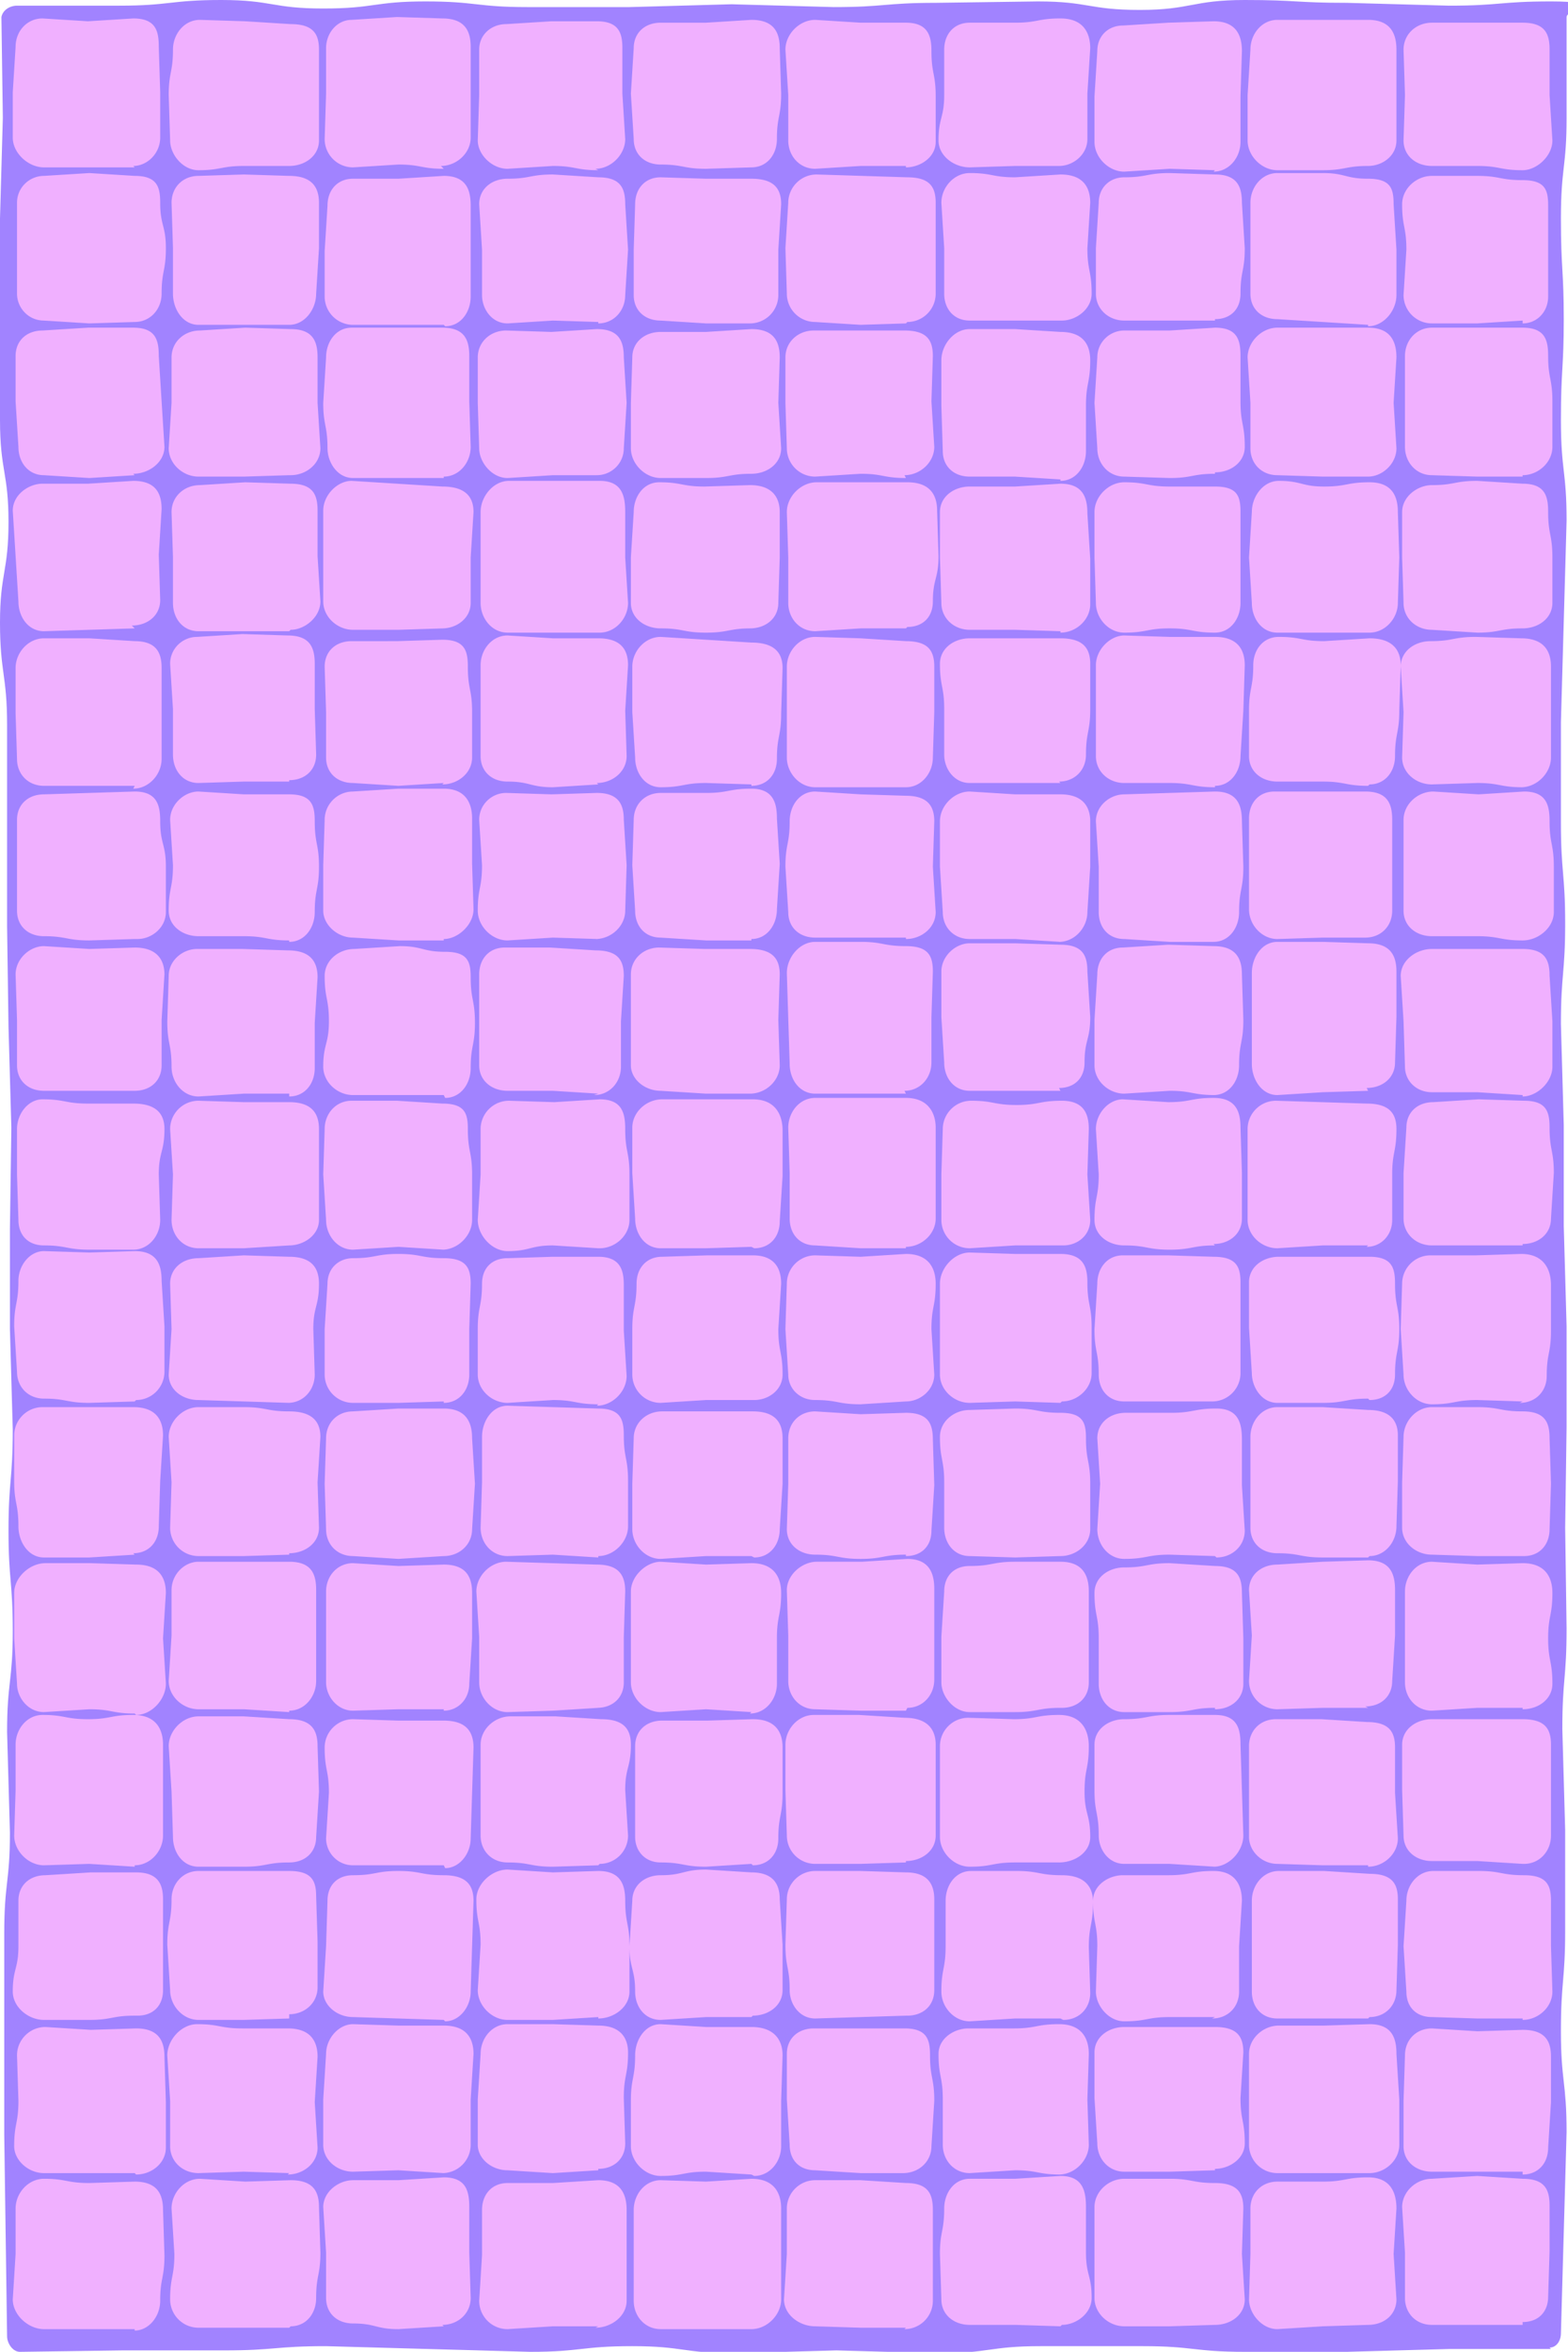 <svg xmlns="http://www.w3.org/2000/svg" viewBox="0 0 110.6 165.8"><path fill="#a183ff" d="M109.4 165.6h-7.2l-7.2.2h-7.2c-3.6 0-3.6-.4-7.2-.4h-7.2c-3.6 0-3.6.5-7.2.5l-7.2-.2-7.2.2c-3.6 0-3.6-.5-7.2-.5s-3.6.4-7.2.4l-7.2-.2-7.2-.2c-3.6 0-3.6.3-7.2.3H8.6l-7.2.1c-.5 0-.9-.6-.9-1.1l-.1-7.1-.1-7.1v-14.2c0-3.6.4-3.6.4-7.1l-.2-7.1c0-3.5.4-3.6.4-7.1s-.3-3.6-.3-7.1.3-3.6.3-7.1l-.2-7.1v-7.1l.1-7.1-.2-7.1-.1-7.1V51.1c0-3.5-.5-3.7-.5-7.2s.6-3.6.6-7.1-.6-3.6-.6-7.2V15.4l.2-7.1-.1-7.1C.2.7.7.4 1.2.4h7.2C12 .4 12 0 15.6 0s3.6.6 7.2.6S26.4.1 30 .1s3.6.4 7.2.4h7.2l7.2-.2 7.2.2c3.6 0 3.6-.3 7.2-.3l7.2-.1c3.6 0 3.6.6 7.2.6s3.7-.7 7.4-.7 3.6.2 7.2.2l7.2.2c3.6 0 3.6-.3 7.2-.3s1.1.6 1.1 1.1v7.1c0 3.5-.4 3.5-.4 7.1s.2 3.6.2 7.1-.2 3.5-.2 7.1.4 3.6.4 7.1l-.2 7.1-.2 7.1V58c0 3.5.3 3.6.3 7.1s-.3 3.6-.3 7.1l.2 7.1v7.1l.2 7.1v7.1l-.1 7.1.1 7.1c0 3.5-.3 3.6-.3 7.1l.2 7.1v7.1c0 3.5-.3 3.6-.3 7.1s.4 3.6.4 7.1l-.2 7.1-.2 7.1c0 .5-.3 1-.8 1Z"/><path fill="#f0b0ff" d="M9.5 11.8H3.1C2 11.8.9 10.8.9 9.7V6.5l.2-3.2c0-1.1.8-2 1.9-2l3.2.2 3.2-.2c1.6 0 1.8.9 1.8 2l.1 3.2v3.2c0 1.1-.9 2-1.9 2Zm10.9-.1h-3.2c-1.6 0-1.6.3-3.2.3-1.1 0-2-1.1-2-2.1l-.1-3.2c0-1.6.3-1.6.3-3.2 0-1.1.8-2.1 1.9-2.1l3.2.1 3.2.2c1.6 0 2 .7 2 1.8v6.4c0 1.1-1 1.8-2.1 1.8Zm10.9.2c-1.6 0-1.6-.3-3.2-.3l-3.2.2a2 2 0 0 1-2-2l.1-3.2V3.4c0-1.1.8-2 1.8-2l3.2-.2 3.2.1c1.6 0 2 .9 2 2v6.4c0 1.1-1 2-2.1 2Zm10.9.1c-1.6 0-1.6-.3-3.2-.3l-3.2.2c-1.1 0-2.1-1-2.1-2l.1-3.2V3.5c0-1.1.9-1.8 1.9-1.8l3.2-.2h3.2c1.6 0 1.8.9 1.8 1.9v3.2l.2 3.2c0 1.1-1 2.1-2.1 2.1Zm10.8-.2-3.2.1c-1.6 0-1.6-.3-3.2-.3-1.1 0-1.9-.7-1.9-1.8l-.2-3.2.2-3.2c0-1.1.8-1.8 1.9-1.8h3.2l3.2-.2c1.6 0 2 .9 2 2l.1 3.2c0 1.6-.3 1.6-.3 3.2 0 1.1-.7 2-1.8 2Zm10.9-.1h-3.2l-3.2.2c-1.1 0-1.9-.9-1.9-2V6.7l-.2-3.2c0-1.1 1-2.1 2.1-2.1l3.2.2h3.2c1.6 0 1.8 1 1.8 2 0 1.6.3 1.6.3 3.2V10c0 1.1-1.1 1.8-2.1 1.8Zm10.9 0h-3.2l-3.2.1c-1.1 0-2.2-.8-2.2-1.9 0-1.6.4-1.6.4-3.2V3.5c0-1.1.7-1.9 1.8-1.9h3.2c1.6 0 1.6-.3 3.2-.3s2.1 1 2.1 2.1l-.2 3.2v3.2c0 1.1-1 1.9-2 1.9Zm10.9.3-3.2-.1-3.2.2c-1.1 0-2.1-1-2.1-2.1V6.8l.2-3.2c0-1.1.8-1.8 1.8-1.8l3.2-.2 3.2-.1c1.6 0 2 1 2 2.1l-.1 3.2V10c0 1.1-.8 2.1-1.9 2.1Zm10.8-.3c-1.6 0-1.6.3-3.2.3h-3.2C89 12 88 11 88 9.9V6.7l.2-3.2c0-1.1.8-2.1 1.9-2.1h6.4c1.6 0 2 1 2 2.1v6.4c0 1.1-1 1.8-2 1.8Zm10.9.3c-1.6 0-1.6-.3-3.2-.3H101c-1.1 0-2-.7-2-1.8l.1-3.2-.1-3.2c0-1.1.9-1.9 2-1.9h6.4c1.6 0 1.9.8 1.9 1.9v3.2l.2 3.2c0 1.1-1.1 2.1-2.1 2.1ZM9.5 22.7l-3.2.1-3.2-.2c-1.1 0-1.9-.9-1.9-1.9v-6.4c0-1.1.9-1.9 1.9-1.9l3.2-.2 3.2.2c1.6 0 1.8.8 1.8 1.9 0 1.6.4 1.6.4 3.2s-.3 1.6-.3 3.2c0 1.1-.8 2-1.9 2Zm10.9.2H14c-1.1 0-1.8-1.1-1.8-2.2v-3.2l-.1-3.2c0-1.1.8-1.9 1.9-1.9l3.2-.1 3.2.1c1.6 0 2.1.8 2.1 1.9v3.2l-.2 3.2c0 1.1-.8 2.2-1.9 2.2Zm10.9 0h-6.4a2 2 0 0 1-2-2v-3.2l.2-3.2c0-1.1.7-1.9 1.8-1.9h3.2l3.2-.2c1.6 0 1.9 1 1.9 2.1v6.4c0 1.1-.7 2.1-1.8 2.1Zm10.9-.2-3.2-.1-3.2.2c-1.1 0-1.8-1-1.8-2v-3.2l-.2-3.2c0-1.1.9-1.8 2-1.8 1.6 0 1.6-.3 3.2-.3l3.2.2c1.6 0 1.9.8 1.9 1.9l.2 3.2-.2 3.2c0 1.1-.8 2-1.9 2Zm10.8.1h-3.2l-3.2-.2c-1.1 0-1.9-.7-1.9-1.8v-3.2l.1-3.2c0-1.1.7-1.9 1.8-1.9l3.2.1H53c1.6 0 2.1.7 2.1 1.8l-.2 3.2v3.2a2 2 0 0 1-2 2Zm10.9 0-3.2.1-3.2-.2a2 2 0 0 1-2-2l-.1-3.2.2-3.2c0-1.1.9-2 2-2l3.2.1 3.2.1c1.6 0 2 .7 2 1.8v6.4a2 2 0 0 1-2 2Zm10.9-.2h-6.4c-1.1 0-1.8-.8-1.8-1.9v-3.2l-.2-3.2c0-1.1.9-2.1 2-2.1 1.6 0 1.6.3 3.2.3l3.2-.2c1.6 0 2.1.9 2.1 2l-.2 3.2c0 1.6.3 1.6.3 3.2 0 1.1-1.1 1.9-2.1 1.9Zm10.9 0h-6.4c-1.1 0-2-.8-2-1.9v-3.2l.2-3.2c0-1.1.8-1.8 1.8-1.8 1.6 0 1.6-.3 3.2-.3l3.2.1c1.6 0 1.9.9 1.9 2l.2 3.2c0 1.6-.3 1.6-.3 3.2 0 1.1-.7 1.8-1.8 1.8Zm10.8.3-3.2-.2-3.2-.2c-1.1 0-1.9-.7-1.9-1.8v-6.4c0-1.1.8-2.1 1.9-2.1h3.2c1.6 0 1.6.4 3.2.4s1.8.7 1.8 1.8l.2 3.2v3.2c0 1.1-.9 2.2-2 2.2Zm10.9-.3-3.2.2H101a2 2 0 0 1-2-2l.2-3.2c0-1.6-.3-1.6-.3-3.2 0-1.1 1-2 2.1-2h3.2c1.6 0 1.6.3 3.2.3s1.8.7 1.8 1.8v6.4c0 1.1-.8 1.9-1.8 1.9ZM9.5 33.5l-3.2.2-3.2-.2c-1.1 0-1.8-.9-1.8-2l-.2-3.2v-3.2c0-1.1.8-1.8 1.9-1.8l3.2-.2h3.2c1.6 0 1.8.9 1.8 2l.2 3.2.2 3.2c0 1.1-1.1 1.9-2.2 1.9Zm10.9 0-3.2.1H14c-1.1 0-2.1-.9-2.1-2l.2-3.2v-3.2c0-1.1.9-1.9 2-1.9l3.2-.2 3.2.1c1.6 0 1.9.9 1.9 2v3.2l.2 3.2c0 1.1-1 1.9-2.1 1.9Zm10.9.2h-6.4c-1.1 0-1.8-1.1-1.8-2.1 0-1.6-.3-1.6-.3-3.2l.2-3.2c0-1.1.7-2.1 1.8-2.1h6.4c1.6 0 1.9.9 1.9 2v3.2l.1 3.2c0 1.1-.8 2.1-1.9 2.1Zm10.9-.2H39l-3.2.2c-1.1 0-2-1.1-2-2.1l-.1-3.2v-3.2c0-1.1.9-1.9 2-1.9l3.2.1 3.2-.2c1.6 0 1.9.9 1.9 2l.2 3.2-.2 3.2c0 1.1-.9 1.9-1.9 1.9Zm10.8-.1c-1.6 0-1.6.3-3.2.3h-3.2c-1.1 0-2.1-1-2.1-2.1v-3.2l.1-3.2c0-1.1.9-1.8 2-1.8h3.2l3.2-.2c1.6 0 2 .9 2 2l-.1 3.2.2 3.2c0 1.1-1 1.8-2.1 1.8Zm10.9.3c-1.6 0-1.6-.3-3.2-.3l-3.2.2a2 2 0 0 1-2-2l-.1-3.2v-3.2c0-1.1.9-1.9 2-1.9h6.4c1.6 0 2 .7 2 1.8l-.1 3.2.2 3.2c0 1.1-1 2-2.1 2Zm10.9.1-3.2-.2h-3.2c-1.1 0-1.9-.7-1.9-1.8l-.1-3.2v-3.2c0-1.1.9-2.2 2-2.2h3.2l3.2.2c1.6 0 2.1.9 2.1 2 0 1.6-.3 1.6-.3 3.2v3.2c0 1.1-.7 2.1-1.8 2.1Zm10.9-.4c-1.6 0-1.6.3-3.2.3l-3.2-.1c-1.1 0-1.9-.9-1.9-2l-.2-3.2.2-3.2c0-1.1.9-1.9 1.9-1.9h3.2l3.2-.2c1.6 0 1.8.9 1.8 2v3.2c0 1.6.3 1.6.3 3.2 0 1.1-1 1.8-2.1 1.8Zm10.8.2h-3.2l-3.2-.1c-1.1 0-1.9-.8-1.9-1.9v-3.2l-.2-3.2c0-1.1 1-2.1 2.1-2.1h6.4c1.6 0 2 1 2 2.1l-.2 3.2.2 3.2c0 1.1-1 2-2 2Zm10.9 0h-3.2l-3.2-.1c-1.1 0-1.9-.9-1.9-2v-6.4c0-1.1.8-2 1.9-2h6.4c1.6 0 1.8.9 1.8 2 0 1.6.3 1.6.3 3.2v3.2c0 1.1-1 2-2.1 2ZM9.5 44.3l-3.2.1-3.2.1c-1.1 0-1.8-1-1.8-2.1l-.2-3.2L.9 36c0-1.1 1.1-1.9 2.1-1.9h3.2l3.2-.2c1.6 0 2 .9 2 2l-.2 3.2.1 3.2c0 1.1-.9 1.8-2 1.8Zm10.9.2H14c-1.1 0-1.8-.9-1.8-2v-3.2l-.1-3.2c0-1.1.9-1.9 2-1.9l3.2-.2 3.2.1c1.6 0 1.9.8 1.9 1.9v3.2l.2 3.2c0 1.1-1.1 2-2.1 2Zm10.9-.2-3.2.1h-3.2c-1.1 0-2.1-.9-2.1-2V36c0-1.1 1-2.1 2-2.1l3.2.2 3.2.2c1.6 0 2.2.7 2.2 1.8l-.2 3.2v3.2c0 1.1-1 1.8-2 1.8Zm10.9.3h-6.4c-1.1 0-1.9-1-1.9-2.1v-6.4c0-1.1.9-2.2 2-2.2h6.4c1.6 0 1.8 1.1 1.8 2.2v3.2l.2 3.2c0 1.1-.9 2.1-2 2.1Zm10.8-.3c-1.6 0-1.6.3-3.2.3s-1.6-.3-3.2-.3c-1.1 0-2.1-.7-2.1-1.8v-3.2l.2-3.2c0-1.1.7-2.1 1.8-2.1 1.6 0 1.6.3 3.2.3l3.2-.1c1.6 0 2.1.9 2.1 1.9v3.2l-.1 3.2c0 1.1-.9 1.8-2 1.8Zm10.9 0h-3.2l-3.2.2c-1.1 0-1.9-.9-1.9-2v-3.2l-.1-3.2c0-1.1 1-2.1 2.1-2.1H64c1.6 0 2.1.9 2.1 2l.1 3.2c0 1.6-.4 1.6-.4 3.2 0 1.1-.7 1.8-1.8 1.8Zm10.9.2-3.2-.1h-3.2c-1.1 0-2-.8-2-1.9l-.1-3.2v-3.2c0-1.1 1-1.8 2.1-1.8h3.2l3.2-.2c1.6 0 1.9 1 1.9 2.1l.2 3.2v3.2c0 1.1-1 2-2.1 2Zm10.9.1c-1.6 0-1.6-.3-3.2-.3s-1.6.3-3.2.3c-1.1 0-2-1-2-2.1l-.1-3.2v-3.2c0-1.1 1-2.1 2.1-2.1 1.6 0 1.6.3 3.2.3h3.2c1.6 0 1.8.7 1.8 1.8v6.4c0 1.1-.7 2.1-1.8 2.1Zm10.8 0h-6.4c-1.1 0-1.8-1-1.8-2.1l-.2-3.2.2-3.2c0-1.1.8-2.2 1.9-2.2 1.6 0 1.6.4 3.2.4s1.6-.3 3.2-.3 2 1 2 2.1l.1 3.2-.1 3.2c0 1.1-.9 2.1-2 2.1Zm10.9-.3c-1.6 0-1.6.3-3.2.3l-3.2-.2c-1.1 0-2-.8-2-1.9l-.1-3.2v-3.2c0-1.1 1.1-1.9 2.1-1.9 1.6 0 1.6-.3 3.2-.3l3.2.2c1.6 0 1.8.9 1.8 2 0 1.6.3 1.6.3 3.2v3.2c0 1.1-1 1.8-2.1 1.8ZM9.5 55.4H3.1c-1.1 0-1.9-.8-1.9-1.9l-.1-3.2v-3.2c0-1.1.9-2.1 2-2.1h3.2l3.2.2c1.6 0 1.9.9 1.9 1.9v6.4c0 1.1-.9 2.1-2 2.1Zm10.9-.3h-3.2l-3.2.1c-1.1 0-1.8-.9-1.8-2V50l-.2-3.2c0-1.1.9-1.9 1.9-1.9l3.2-.2 3.2.1c1.6 0 1.9.9 1.9 2V50l.1 3.2c0 1.1-.8 1.8-1.9 1.8Zm10.9.1-3.2.2-3.2-.2c-1.1 0-1.9-.7-1.9-1.8v-3.2l-.1-3.2c0-1.1.8-1.8 1.9-1.8H28l3.2-.1c1.6 0 1.8.8 1.8 1.9 0 1.6.3 1.6.3 3.2v3.2c0 1.1-1 1.9-2.1 1.9Zm10.9.1-3.2.2c-1.6 0-1.6-.4-3.2-.4-1.1 0-1.9-.7-1.9-1.8v-6.4c0-1.1.8-2.1 1.9-2.1l3.2.2h3.2c1.6 0 2.1.8 2.1 1.9l-.2 3.2.1 3.2c0 1.1-1 1.9-2.1 1.9Zm10.8 0-3.2-.1c-1.6 0-1.6.3-3.2.3-1.1 0-1.8-1-1.8-2.1l-.2-3.2V47c0-1.1.9-2.1 2-2.1l3.2.2 3.2.2c1.6 0 2.2.7 2.2 1.8l-.1 3.2c0 1.6-.3 1.6-.3 3.2 0 1.1-.7 1.9-1.8 1.9Zm10.9.2h-6.4c-1.1 0-2-1-2-2.1V47c0-1.1.9-2.1 2-2.1l3.2.1 3.2.2c1.6 0 2 .7 2 1.8v3.2l-.1 3.2c0 1.1-.8 2.1-1.9 2.1Zm10.9-.3h-6.4c-1.1 0-1.8-1-1.8-2V50c0-1.6-.3-1.6-.3-3.2 0-1.1 1-1.8 2.1-1.8h6.4c1.6 0 2.1.7 2.1 1.8V50c0 1.6-.3 1.6-.3 3.2 0 1.1-.8 1.9-1.9 1.9Zm10.9.3c-1.6 0-1.6-.3-3.2-.3h-3.2c-1.1 0-2-.8-2-1.9v-6.4c0-1.1 1-2.1 2-2.1l3.2.1h3.2c1.6 0 2.1.9 2.1 2l-.1 3.2-.2 3.2c0 1.1-.7 2.1-1.8 2.1Zm10.8-.1c-1.6 0-1.6-.3-3.2-.3h-3.2c-1.1 0-2-.7-2-1.8v-3.2c0-1.6.3-1.6.3-3.2 0-1.1.7-2 1.8-2 1.6 0 1.6.3 3.2.3l3.2-.2c1.6 0 2.2.8 2.2 1.9l-.1 3.2c0 1.6-.3 1.6-.3 3.2 0 1.1-.7 2-1.8 2Zm10.9.1c-1.6 0-1.6-.3-3.2-.3l-3.2.1c-1.1 0-2.1-.8-2.1-1.9l.1-3.2-.2-3.2c0-1.1 1-1.8 2.1-1.8 1.6 0 1.6-.3 3.2-.3l3.2.1c1.6 0 2.1.9 2.1 2v6.4c0 1.1-1 2.1-2.1 2.1ZM9.5 66.2l-3.2.1c-1.6 0-1.6-.3-3.2-.3-1.1 0-1.9-.7-1.9-1.8v-6.4c0-1.1.8-1.8 1.9-1.8l3.2-.1 3.2-.1c1.6 0 1.8 1 1.8 2.1 0 1.6.4 1.6.4 3.2v3.2c0 1.1-1 1.9-2 1.9Zm10.9.1c-1.6 0-1.6-.3-3.2-.3H14c-1.1 0-2.1-.7-2.1-1.8 0-1.6.3-1.6.3-3.2l-.2-3.2c0-1.1 1-2 2-2l3.2.2h3.2c1.6 0 1.8.8 1.8 1.9 0 1.6.3 1.6.3 3.2s-.3 1.6-.3 3.2c0 1.1-.7 2.1-1.8 2.1Zm10.9 0h-3.2l-3.2-.2c-1.1 0-2.1-.9-2.1-1.9V61l.1-3.2c0-1.1.9-2 2-2l3.2-.2h3.2c1.6 0 2 1.1 2 2.1v3.2l.1 3.2c0 1.1-1.1 2.1-2.1 2.1Zm10.9-.1-3.2-.1-3.2.2c-1.1 0-2.1-1-2.1-2.1 0-1.6.3-1.6.3-3.2l-.2-3.2c0-1.1.9-1.9 1.9-1.9l3.2.1 3.2-.1c1.6 0 1.9.9 1.9 1.9l.2 3.2-.1 3.2c0 1.1-1 2-2.1 2Zm10.8.1h-3.2l-3.2-.2c-1.1 0-1.8-.8-1.8-1.9l-.2-3.2.1-3.2c0-1.1.8-1.9 1.9-1.9h3.2c1.6 0 1.6-.3 3.2-.3s1.8 1.1 1.8 2.1l.2 3.2-.2 3.2c0 1.1-.7 2.1-1.8 2.1Zm10.9-.2h-6.4c-1.1 0-1.9-.7-1.9-1.8l-.2-3.2c0-1.6.3-1.6.3-3.2 0-1.1.7-2.1 1.8-2.1l3.2.2 3.2.1c1.6 0 2 .8 2 1.8l-.1 3.2.2 3.2c0 1.1-1 1.9-2.1 1.9Zm10.9.3-3.2-.2h-3.2c-1.1 0-1.9-.8-1.9-1.9l-.2-3.2v-3.2c0-1.1 1-2.1 2.1-2.1l3.2.2h3.2c1.6 0 2.1.9 2.1 1.9v3.2l-.2 3.2c0 1.1-.9 2.1-2 2.1Zm10.9 0h-3.2l-3.2-.2c-1.1 0-1.8-.8-1.8-1.9v-3.2l-.2-3.2c0-1.1 1-1.9 2-1.9l3.2-.1 3.2-.1c1.6 0 1.9 1 1.9 2.1l.1 3.2c0 1.6-.3 1.6-.3 3.2 0 1.1-.7 2.1-1.8 2.1Zm10.8-.3h-3.2l-3.2.1c-1.1 0-2-1-2-2.1v-6.4c0-1.1.7-1.9 1.8-1.9h6.4c1.6 0 1.9.9 1.9 2v6.4c0 1.1-.8 1.9-1.9 1.9Zm10.9.2c-1.6 0-1.6-.3-3.2-.3H101c-1.1 0-2-.7-2-1.8v-6.4c0-1.1 1-2 2.1-2l3.2.2 3.2-.2c1.6 0 1.8 1 1.8 2.1 0 1.6.3 1.6.3 3.2v3.2c0 1.1-1.1 2-2.2 2ZM9.5 76.9H3.1c-1.1 0-1.9-.7-1.9-1.8v-3.2l-.1-3.2c0-1.1 1-2 2-2l3.2.2 3.2-.1c1.6 0 2.1.9 2.1 1.9l-.2 3.2v3.2c0 1.1-.8 1.8-1.9 1.8Zm10.9.2h-3.2l-3.2.2c-1.1 0-1.9-1-1.9-2.1 0-1.6-.3-1.6-.3-3.2l.1-3.2c0-1.1 1-1.9 2-1.9h3.2l3.2.1c1.6 0 2.1.8 2.1 1.9l-.2 3.2v3.2c0 1.1-.7 2-1.8 2Zm10.9.1h-6.4c-1.1 0-2.1-.9-2.1-2 0-1.6.4-1.6.4-3.2s-.3-1.6-.3-3.2c0-1.1 1-1.9 2.1-1.9l3.2-.2c1.6 0 1.6.4 3.2.4s1.8.7 1.8 1.8c0 1.6.3 1.6.3 3.2s-.3 1.6-.3 3.2c0 1.1-.7 2.1-1.8 2.1Zm10.9-.1-3.2-.2h-3.2c-1.1 0-2-.7-2-1.8v-6.4c0-1.1.7-1.9 1.8-1.9h3.2l3.2.2c1.6 0 2 .7 2 1.8l-.2 3.2v3.2c0 1.1-.8 2-1.9 2Zm10.8 0h-3.2l-3.2-.2c-1.1 0-2.1-.8-2.1-1.8v-6.4c0-1.1.9-1.9 2-1.9l3.2.1h3.2c1.6 0 2.1.7 2.1 1.8l-.1 3.2.1 3.2c0 1.1-1 2-2.1 2Zm10.9 0h-6.4c-1.1 0-1.8-1-1.8-2.1l-.1-3.2-.1-3.2c0-1.1.9-2.2 2-2.2h3.2c1.6 0 1.6.3 3.2.3s1.9.7 1.9 1.8l-.1 3.2v3.2c0 1.1-.8 2-1.9 2Zm10.9-.2h-6.4c-1.1 0-1.8-.9-1.8-2l-.2-3.2v-3.2c0-1.1 1-2 2-2h3.2l3.2.1c1.6 0 1.9.8 1.9 1.9l.2 3.2c0 1.6-.4 1.6-.4 3.2 0 1.1-.7 1.8-1.8 1.8Zm10.9.3c-1.6 0-1.6-.3-3.2-.3l-3.2.2c-1.1 0-2.1-.9-2.1-2v-3.2l.2-3.2c0-1.1.7-1.9 1.8-1.9l3.2-.2 3.2.1c1.6 0 2 .9 2 2l.1 3.2c0 1.6-.3 1.6-.3 3.2 0 1.1-.7 2.1-1.8 2.1Zm10.8-.3-3.2.1-3.2.2c-1.1 0-1.8-1.1-1.8-2.2v-6.4c0-1.1.7-2.2 1.8-2.2h3.2l3.2.1c1.6 0 2 .9 2 2v3.2l-.1 3.2c0 1.1-.9 1.8-2 1.8Zm10.9.3-3.2-.2H101c-1.1 0-1.9-.8-1.9-1.8L99 72l-.2-3.2c0-1.1 1.1-1.9 2.2-1.9h6.4c1.6 0 1.9.8 1.9 1.9l.2 3.2v3.2c0 1.1-1.1 2.1-2.1 2.1ZM9.5 88.1H6.3c-1.6 0-1.6-.3-3.2-.3-1.1 0-1.8-.7-1.8-1.8l-.1-3.2v-3.2c0-1.1.8-2.1 1.8-2.1 1.6 0 1.6.3 3.2.3h3.2c1.6 0 2.2.7 2.2 1.8 0 1.6-.4 1.6-.4 3.2l.1 3.2c0 1.1-.8 2.1-1.9 2.1Zm10.9-.3-3.2.2H14c-1.1 0-1.9-.9-1.9-2l.1-3.2-.2-3.2c0-1.1.9-2 2-2l3.2.1h3.2c1.6 0 2.1.8 2.1 1.9V86c0 1.1-1.1 1.8-2.1 1.8Zm10.9.3-3.2-.2-3.2.2c-1.1 0-1.9-1-1.9-2.1l-.2-3.2.1-3.2c0-1.1.8-2 1.9-2H28l3.2.2c1.6 0 1.8.7 1.8 1.8 0 1.6.3 1.6.3 3.2V86c0 1.1-1 2.1-2.1 2.1Zm10.9-.1-3.2-.2c-1.6 0-1.6.4-3.2.4-1.1 0-2.1-1.1-2.1-2.2l.2-3.2v-3.2c0-1.1.9-2 2-2l3.2.1 3.2-.2c1.6 0 1.8 1 1.8 2.1 0 1.6.3 1.6.3 3.2V86c0 1.1-1 2-2.1 2Zm10.8-.1-3.2.1h-3.2c-1.1 0-1.8-1-1.8-2.1l-.2-3.2v-3.2c0-1.1 1-2 2.1-2h6.4c1.6 0 2.1 1.1 2.1 2.2v3.2l-.2 3.2c0 1.1-.7 1.9-1.8 1.9Zm10.9.1h-3.2l-3.2-.2c-1.1 0-1.8-.8-1.8-1.9v-3.2l-.1-3.2c0-1.1.8-2.1 1.9-2.1h6.4c1.6 0 2.1 1.1 2.1 2.1v6.4c0 1.1-1 2-2.1 2Zm10.9-.2h-3.2l-3.2.2a2 2 0 0 1-2-2v-3.2l.1-3.2c0-1.1.9-2 2-2 1.6 0 1.6.3 3.2.3s1.6-.3 3.2-.3 1.9 1 1.9 2l-.1 3.2.2 3.2c0 1.1-.9 1.8-1.9 1.8Zm10.9 0c-1.6 0-1.6.3-3.2.3s-1.6-.3-3.2-.3c-1.1 0-2.1-.7-2.1-1.8 0-1.6.3-1.6.3-3.2l-.2-3.2c0-1.1.9-2.1 1.9-2.1l3.2.2c1.6 0 1.6-.3 3.2-.3s1.9 1 1.9 2.1l.1 3.2v3.2c0 1.1-.9 1.8-2 1.8Zm10.8 0h-3.2l-3.2.2c-1.1 0-2.1-.9-2.1-2v-6.4c0-1.1.9-2 2-2l3.2.1 3.2.1c1.6 0 2.1.7 2.1 1.8 0 1.6-.3 1.6-.3 3.2V86c0 1.1-.8 1.9-1.8 1.9Zm10.9 0H101c-1.1 0-2-.8-2-1.9v-3.2l.2-3.2c0-1.1.8-1.8 1.9-1.8l3.2-.2 3.2.1c1.6 0 1.8.8 1.8 1.9 0 1.6.3 1.6.3 3.2l-.2 3.2c0 1.1-.9 1.8-2 1.8Zm-97.9 11-3.2.1c-1.6 0-1.6-.3-3.2-.3-1.1 0-1.9-.8-1.9-1.9L1 93.5c0-1.6.3-1.6.3-3.2 0-1.1.8-2.1 1.8-2.1l3.2.1 3.2-.1c1.6 0 1.9 1 1.9 2.1l.2 3.2v3.2a2 2 0 0 1-2 2Zm10.9.1-3.2-.1-3.2-.1c-1.1 0-2.1-.7-2.1-1.8l.2-3.2-.1-3.2c0-1.1.9-1.8 2-1.8l3.2-.2 3.2.1c1.6 0 2.1.8 2.1 1.9 0 1.6-.4 1.6-.4 3.2l.1 3.2c0 1.1-.8 2-1.9 2Zm10.9-.1-3.2.1h-3.2a2 2 0 0 1-2-2v-3.2l.2-3.2c0-1.1.8-1.8 1.8-1.8 1.6 0 1.6-.3 3.2-.3s1.6.3 3.2.3 1.9.7 1.9 1.8l-.1 3.2v3.2c0 1.1-.7 2-1.8 2Zm10.9.2c-1.6 0-1.6-.3-3.2-.3l-3.2.2c-1.1 0-2.1-.9-2.1-2v-3.2c0-1.6.3-1.6.3-3.2 0-1.1.7-1.8 1.8-1.8l3.2-.1h3.2c1.6 0 1.8 1 1.8 2v3.2l.2 3.2c0 1.1-1 2.1-2.1 2.1Zm10.8-.3h-3.2l-3.2.2a2 2 0 0 1-2-2v-3.2c0-1.6.3-1.6.3-3.2 0-1.1.7-1.9 1.8-1.9l3.2-.1h3.2c1.6 0 2 1 2 2l-.2 3.2c0 1.6.3 1.6.3 3.2 0 1.1-1 1.8-2 1.8Zm10.9.1-3.2.2c-1.6 0-1.6-.3-3.2-.3-1.1 0-1.9-.8-1.9-1.8l-.2-3.2.1-3.2c0-1.1.9-2 2-2l3.2.1 3.2-.2c1.6 0 2.1 1 2.1 2.1 0 1.6-.3 1.6-.3 3.2l.2 3.2c0 1.1-1 1.9-2 1.9Zm10.9.1-3.2-.1-3.2.1c-1.1 0-2.1-.9-2.1-2v-6.4c0-1.1 1-2.2 2.1-2.2l3.2.1h3.2c1.6 0 1.9.9 1.9 2 0 1.6.3 1.6.3 3.2v3.2c0 1.1-1 2-2.1 2Zm10.9-.1h-6.4c-1.1 0-1.8-.8-1.8-1.9 0-1.6-.3-1.6-.3-3.2l.2-3.2c0-1.1.7-2 1.8-2h3.2l3.2.1c1.6 0 1.9.7 1.9 1.8v6.4a2 2 0 0 1-2 2Zm10.8-.2c-1.6 0-1.6.3-3.2.3h-3.2c-1.1 0-1.8-1.1-1.8-2.1l-.2-3.2v-3.2c0-1.1 1-1.8 2.1-1.8h6.4c1.6 0 1.8.8 1.8 1.9 0 1.6.3 1.6.3 3.2s-.3 1.6-.3 3.2c0 1.1-.7 1.8-1.8 1.8Zm10.9.2-3.2-.1c-1.6 0-1.6.3-3.2.3-1.1 0-2-1-2-2.1l-.2-3.2.1-3.2c0-1.1.9-2 2-2h3.2l3.2-.1c1.6 0 2.1 1.1 2.1 2.2v3.2c0 1.6-.3 1.6-.3 3.2 0 1.1-.8 1.9-1.9 1.9ZM9.5 109.6l-3.2.2H3.1c-1.1 0-1.8-1.1-1.8-2.2 0-1.6-.3-1.6-.3-3.2v-3.2c0-1.1.9-2 2-2h6.4c1.6 0 2.1.9 2.1 2l-.2 3.2-.1 3.2c0 1.1-.7 1.9-1.8 1.9Zm10.9 0-3.2.1H14a2 2 0 0 1-2-2l.1-3.2-.2-3.2c0-1.1 1-2.1 2.1-2.1h3.2c1.6 0 1.6.3 3.2.3s2.2.7 2.2 1.8l-.2 3.2.1 3.2c0 1.1-1 1.8-2.1 1.8Zm10.9.1-3.2.2-3.2-.2c-1.1 0-1.9-.8-1.9-1.9l-.1-3.2.1-3.2c0-1.1.8-1.9 1.9-1.9l3.2-.2h3.2c1.6 0 2 1 2 2.1l.2 3.2-.2 3.2c0 1.1-.9 1.9-2 1.9Zm10.9.1-3.2-.2-3.2.1c-1.1 0-1.9-.9-1.9-2l.1-3.2v-3.2c0-1.1.7-2.2 1.8-2.2l3.2.1 3.2.1c1.6 0 1.8.8 1.8 1.9 0 1.6.3 1.6.3 3.2v3.2c0 1.1-1 2.1-2.1 2.1Zm10.8-.1h-3.2l-3.2.2c-1.1 0-2-1-2-2.1v-3.2l.1-3.2c0-1.1.9-1.9 2-1.9h6.4c1.6 0 2.1.8 2.1 1.9v3.2l-.2 3.2c0 1.1-.7 2-1.8 2Zm10.9-.1c-1.6 0-1.6.3-3.2.3s-1.6-.3-3.2-.3c-1.1 0-2-.7-2-1.8l.1-3.2v-3.2c0-1.1.8-1.9 1.9-1.9l3.2.2 3.2-.1c1.6 0 1.9.8 1.9 1.9l.1 3.2-.2 3.2c0 1.1-.7 1.8-1.8 1.8Zm10.9.1-3.2.1-3.2-.1c-1.1 0-1.8-.9-1.8-2v-3.2c0-1.6-.3-1.6-.3-3.2 0-1.1 1-1.9 2.1-1.9l3.2-.1c1.6 0 1.6.3 3.2.3s1.8.7 1.8 1.8c0 1.6.3 1.6.3 3.2v3.2c0 1.1-1 1.9-2.1 1.9Zm10.9 0-3.2-.1c-1.6 0-1.6.3-3.2.3-1.1 0-1.9-1-1.9-2.1l.2-3.2-.2-3.2c0-1.1.9-1.8 2-1.8h3.2c1.6 0 1.6-.3 3.2-.3s1.8 1.1 1.8 2.2v3.2l.2 3.2c0 1.1-.9 1.9-2 1.9Zm10.8.1h-3.2c-1.6 0-1.6-.3-3.2-.3-1.1 0-1.9-.7-1.9-1.8v-6.4c0-1.1.8-2.1 1.9-2.1h3.2l3.2.2c1.6 0 2.1.8 2.1 1.8v3.2l-.1 3.2c0 1.1-.8 2.1-1.9 2.1Zm10.9-.1h-3.2l-3.2-.1c-1.1 0-2.1-.8-2.1-1.9v-3.2l.1-3.2c0-1.1.9-2.1 2-2.1h3.2c1.6 0 1.6.3 3.2.3s1.9.8 1.9 1.9l.1 3.2-.1 3.2c0 1.1-.7 1.9-1.8 1.9ZM9.5 120.8c-1.6 0-1.6-.3-3.2-.3l-3.2.2c-1.1 0-1.9-1-1.9-2l-.2-3.2v-3.2c0-1.1 1.1-2.1 2.2-2.1h3.2l3.2.1c1.6 0 2.1.9 2.1 2l-.2 3.2.2 3.2c0 1.1-1 2.2-2.1 2.2Zm10.9-.1-3.2-.2H14c-1.1 0-2.1-.9-2.1-2l.2-3.2v-3.2c0-1.1.9-2 1.9-2h6.4c1.6 0 1.9.9 1.9 2v6.4c0 1.1-.8 2.1-1.9 2.1Zm10.9-.2h-3.2l-3.2.1c-1.1 0-1.9-1-1.9-2v-6.4c0-1.1.8-2 1.9-2l3.2.2 3.2-.1c1.6 0 2 .9 2 2v3.2l-.2 3.2c0 1.1-.8 1.9-1.8 1.9Zm10.9-.1-3.2.2-3.2.1c-1.1 0-2-1-2-2.1v-3.2l-.2-3.2c0-1.1 1-2.1 2.1-2.1l3.2.1 3.2.1c1.6 0 2 .8 2 1.9l-.1 3.2v3.2c0 1.1-.8 1.8-1.9 1.8Zm10.8.3-3.2-.2-3.2.2c-1.1 0-2.1-1-2.1-2.1v-6.4c0-1.1 1.1-2.1 2.1-2.1l3.2.2 3.2-.1c1.6 0 2.1 1 2.1 2.1 0 1.6-.3 1.6-.3 3.2v3.2c0 1.1-.8 2.1-1.9 2.1Zm10.9-.1h-3.2l-3.2-.1c-1.1 0-1.9-.9-1.9-2v-3.2l-.1-3.2c0-1.1 1.1-2 2.1-2h3.2l3.2-.2c1.6 0 1.9 1.1 1.9 2.1v6.4c0 1.1-.8 2-1.9 2Zm10.9-.2c-1.6 0-1.6.3-3.2.3h-3.2c-1.1 0-2-1.1-2-2.1v-3.2l.2-3.2c0-1.1.7-1.8 1.8-1.8 1.6 0 1.6-.3 3.2-.3h3.2c1.6 0 2 1 2 2.1v6.4c0 1.1-.8 1.8-1.9 1.8Zm10.9 0c-1.6 0-1.6.3-3.2.3h-3.2c-1.1 0-1.8-.9-1.8-2v-3.2c0-1.6-.3-1.6-.3-3.2 0-1.1 1-1.8 2.1-1.8 1.6 0 1.6-.3 3.2-.3l3.2.2c1.6 0 1.9.8 1.9 1.9l.1 3.2v3.2c0 1.1-.9 1.8-2 1.8Zm10.8 0h-3.2l-3.2.1a2 2 0 0 1-2-2l.2-3.2-.2-3.2c0-1.1.9-1.8 2-1.8l3.2-.2 3.2-.1c1.6 0 1.9 1 1.9 2.1v3.2l-.2 3.2c0 1.1-.8 1.8-1.9 1.8Zm10.9 0h-3.2l-3.2.2c-1.1 0-1.9-.9-1.9-2v-6.4c0-1.1.8-2.1 1.9-2.1l3.2.2 3.2-.1c1.6 0 2.1 1 2.1 2.1 0 1.6-.3 1.6-.3 3.2s.3 1.6.3 3.2c0 1.1-1 1.8-2.1 1.8ZM9.5 131.6l-3.2-.2-3.2.1c-1.1 0-2.1-1-2.1-2.1l.1-3.2V123c0-1.1.8-2.1 1.9-2.1 1.6 0 1.6.3 3.2.3s1.6-.3 3.2-.3 2.1 1 2.1 2.1v6.4c0 1.1-.9 2.1-2 2.1Zm10.9-.3c-1.6 0-1.6.3-3.2.3H14c-1.1 0-1.8-1-1.8-2.1l-.1-3.2-.2-3.2c0-1.1 1-2.1 2.1-2.1h3.2l3.2.2c1.6 0 2 .8 2 1.9l.1 3.2-.2 3.2c0 1.1-.8 1.8-1.9 1.8Zm10.9.2h-6.4c-1.1 0-1.9-.9-1.9-1.9l.2-3.2c0-1.6-.3-1.6-.3-3.2 0-1.1.9-2 2-2l3.2.1h3.2c1.6 0 2.1.8 2.1 1.9l-.1 3.2-.1 3.2c0 1.1-.8 2.1-1.8 2.1Zm10.9 0-3.2.1c-1.6 0-1.6-.3-3.2-.3-1.1 0-1.9-.8-1.9-1.9V123c0-1.1 1-2 2.1-2h3.2l3.2.2c1.6 0 2.1.7 2.1 1.8 0 1.6-.4 1.6-.4 3.2l.2 3.2a2 2 0 0 1-2 2Zm10.8-.1-3.2.2c-1.6 0-1.6-.3-3.2-.3-1.1 0-1.8-.8-1.8-1.8v-6.4c0-1.1.8-1.8 1.9-1.8h3.2l3.2-.1c1.6 0 2.1.9 2.1 2v3.2c0 1.6-.3 1.6-.3 3.2 0 1.1-.7 1.9-1.8 1.9Zm10.9-.1-3.2.1h-3.2a2 2 0 0 1-2-2l-.1-3.2V123c0-1.1.9-2.1 2-2.1h3.2l3.2.2c1.6 0 2.2.8 2.2 1.9v6.4c0 1.1-1 1.8-2.1 1.8Zm10.9 0h-3.2c-1.6 0-1.6.3-3.2.3-1.1 0-2.1-1-2.1-2.1v-6.4c0-1.1.9-2 2-2l3.2.1c1.6 0 1.6-.3 3.2-.3s2.1 1.1 2.1 2.2c0 1.6-.3 1.6-.3 3.2s.4 1.6.4 3.2c0 1.1-1.1 1.8-2.2 1.8Zm10.9.3-3.2-.2h-3.2c-1.1 0-1.8-1-1.8-2 0-1.6-.3-1.6-.3-3.2V123c0-1.1 1-1.8 2.1-1.8 1.6 0 1.6-.3 3.2-.3h3.2c1.6 0 1.8 1 1.8 2.1l.1 3.2.1 3.2c0 1.1-1 2.2-2.1 2.2Zm10.8-.1h-3.2l-3.2-.1c-1.1 0-2-.9-2-1.9v-6.4c0-1.1.8-1.9 1.9-1.9h3.2l3.2.2c1.6 0 2 .7 2 1.8v3.2l.2 3.2c0 1.1-1 2-2.1 2Zm10.9-.1-3.2-.2H101c-1.1 0-2-.7-2-1.8l-.1-3.2V123c0-1.1 1-1.8 2.1-1.8h6.4c1.6 0 2 .7 2 1.8v6.4c0 1.1-.8 2-1.9 2ZM9.5 142.1c-1.6 0-1.6.3-3.2.3H3.1c-1.1 0-2.2-.9-2.2-2 0-1.6.4-1.6.4-3.2V134c0-1.1.8-1.8 1.9-1.8l3.2-.2h3.2c1.6 0 1.9.9 1.9 1.9v6.4c0 1.1-.7 1.8-1.8 1.8Zm10.9.2-3.2.1H14c-1.1 0-2-1-2-2.1l-.2-3.2c0-1.6.3-1.6.3-3.2 0-1.1.8-2 1.9-2h6.4c1.6 0 1.9.7 1.9 1.8l.1 3.2v3.2c0 1.1-.9 1.9-2 1.9Zm10.9.1-3.2-.1-3.2-.1c-1.1 0-2.1-.8-2.1-1.8l.2-3.2.1-3.2c0-1.1.7-1.8 1.8-1.8 1.6 0 1.6-.3 3.2-.3s1.6.3 3.2.3 2.1.7 2.1 1.8l-.1 3.2-.1 3.2c0 1.1-.8 2.1-1.8 2.1Zm10.9-.2-3.2.2h-3.2c-1.1 0-2.1-1-2.1-2.1l.2-3.2c0-1.6-.3-1.6-.3-3.2 0-1.1 1.1-2.1 2.2-2.1l3.2.2 3.2-.1c1.6 0 1.9 1 1.9 2.1 0 1.6.3 1.6.3 3.2v3.2c0 1.1-1.1 1.9-2.2 1.9Zm10.8 0h-3.2l-3.2.2c-1.1 0-1.8-.9-1.8-2 0-1.6-.4-1.6-.4-3.2l.2-3.2c0-1.1.9-1.8 2-1.8 1.6 0 1.6-.4 3.2-.4l3.2.2c1.6 0 2 .9 2 1.9l.2 3.2v3.2c0 1.1-1 1.8-2.1 1.8Zm10.9-.1-3.2.1-3.2.1c-1.1 0-1.8-1-1.8-2 0-1.6-.3-1.6-.3-3.2l.1-3.2c0-1.1.9-2 2-2h3.2l3.2.1c1.6 0 2 .9 2 1.9v6.4c0 1.1-.8 1.8-1.9 1.8Zm10.9.2h-3.2l-3.2.2c-1.1 0-2-1-2-2.1 0-1.6.3-1.6.3-3.2V134c0-1.1.7-2.1 1.8-2.1h3.2c1.6 0 1.6.3 3.2.3s2.2.8 2.2 1.9c0 1.6-.3 1.6-.3 3.2l.1 3.2c0 1.1-.8 1.9-1.9 1.9Zm10.9-.1h-3.2c-1.6 0-1.6.3-3.2.3-1.1 0-2-1.1-2-2.1l.1-3.2c0-1.6-.3-1.6-.3-3.2 0-1.1 1.1-1.8 2.1-1.8h3.2c1.6 0 1.6-.3 3.2-.3s2 1.1 2 2.1l-.2 3.2v3.2c0 1.1-.8 1.9-1.9 1.9Zm10.8.1h-6.4c-1.1 0-1.8-.8-1.8-1.9V134c0-1.1.8-2.1 1.9-2.1h3.2l3.2.2c1.6 0 2 .7 2 1.8v3.2l-.1 3.2c0 1.1-.8 1.9-1.9 1.9Zm10.9 0h-3.2l-3.2-.1c-1.1 0-1.8-.7-1.8-1.8l-.2-3.2.2-3.2c0-1.1.8-2.1 1.9-2.1h3.2c1.6 0 1.6.3 3.2.3s1.9.7 1.9 1.8v3.2l.1 3.2c0 1.1-1 2-2.1 2ZM9.5 153.2H3.1c-1.1 0-2.1-.9-2.1-1.9 0-1.6.3-1.6.3-3.2l-.1-3.2c0-1.1.9-2 2-2l3.2.2 3.2-.1c1.6 0 2 .9 2 2l.1 3.2v3.2c0 1.1-1 1.9-2.1 1.9Zm10.9 0-3.2-.1-3.2.1c-1.1 0-2-.8-2-1.9v-3.2l-.2-3.2c0-1.1 1-2.2 2.1-2.2 1.6 0 1.6.3 3.2.3h3.2c1.6 0 2.1.9 2.1 2l-.2 3.2.2 3.2c0 1.1-1 1.9-2.1 1.9Zm10.9 0-3.2-.2-3.2.1c-1.1 0-2.1-.8-2.1-1.9V148l.2-3.2c0-1.1.9-2.1 1.9-2.1l3.2.1h3.2c1.6 0 2.1.9 2.1 2l-.2 3.2v3.2a2 2 0 0 1-2 2Zm10.9-.2-3.2.2-3.2-.2c-1.1 0-2.1-.8-2.1-1.8V148l.2-3.2c0-1.1.8-2.1 1.9-2.1H39l3.2.1c1.6 0 2.1.9 2.1 1.9 0 1.6-.3 1.6-.3 3.2l.1 3.2c0 1.1-.8 1.8-1.9 1.8Zm10.8.3-3.2-.2c-1.6 0-1.6.3-3.2.3-1.1 0-2.1-1-2.1-2.1v-3.2c0-1.6.3-1.6.3-3.2 0-1.1.7-2.2 1.8-2.2l3.2.2H53c1.6 0 2.2.9 2.2 2l-.1 3.2v3.2c0 1.1-.8 2.1-1.9 2.1Zm10.9-.1h-3.2l-3.2-.2c-1.1 0-1.8-.7-1.8-1.8l-.2-3.2v-3.2c0-1.1.8-1.8 1.9-1.8h6.4c1.6 0 1.8.8 1.8 1.9 0 1.6.3 1.6.3 3.2l-.2 3.2c0 1.1-.9 1.9-2 1.9Zm10.9.1c-1.6 0-1.6-.3-3.2-.3l-3.2.2c-1.1 0-1.9-.9-1.9-2V148c0-1.6-.3-1.6-.3-3.2 0-1.1 1.1-1.8 2.1-1.8h3.2c1.6 0 1.6-.3 3.2-.3s2.1 1 2.1 2.1l-.1 3.2.1 3.2c0 1.1-1 2.1-2.1 2.1Zm10.9-.3-3.2.1h-3.2c-1.1 0-1.9-.9-1.9-2l-.2-3.2v-3.2c0-1.1 1-1.8 2.1-1.8h6.4c1.6 0 2 .7 2 1.8l-.2 3.2c0 1.6.3 1.6.3 3.2 0 1.1-1.1 1.8-2.1 1.8Zm10.8.2h-6.4a2 2 0 0 1-2-2v-6.4c0-1.1 1-2 2.1-2h3.2l3.2-.1c1.6 0 1.9 1 1.9 2.1l.2 3.2v3.2c0 1.1-1 2-2.1 2Zm10.9-.1H101c-1.1 0-2-.7-2-1.8v-3.2l.1-3.2c0-1.1.8-1.9 1.9-1.9l3.2.2 3.2-.1c1.6 0 2 .8 2 1.9v3.2l-.2 3.2c0 1.1-.7 1.9-1.8 1.9ZM9.5 164.2H3.1c-1.1 0-2.2-1-2.2-2.1l.2-3.2v-3.2c0-1.1.9-2.1 2-2.1 1.6 0 1.6.3 3.2.3l3.2-.1c1.6 0 2 .9 2 2l.1 3.2c0 1.6-.3 1.6-.3 3.2 0 1.1-.8 2.1-1.8 2.1Zm10.9-.1H14a2 2 0 0 1-2-2c0-1.6.3-1.6.3-3.2l-.2-3.2c0-1.1.9-2.1 2-2.1l3.2.2 3.2-.1c1.6 0 2 .8 2 1.9l.1 3.2c0 1.6-.3 1.6-.3 3.2 0 1.1-.7 2-1.8 2Zm10.9-.1-3.2.2c-1.6 0-1.6-.4-3.2-.4-1.1 0-1.9-.7-1.9-1.8v-3.2l-.2-3.2c0-1.1 1.1-1.9 2.1-1.9h3.2l3.2-.2c1.6 0 1.8 1 1.8 2.1v3.2l.1 3.2c0 1.1-.9 1.9-2 1.9Zm10.9 0H39l-3.2.2a2 2 0 0 1-2-2l.2-3.2v-3.2c0-1.1.7-1.9 1.8-1.9H39l3.2-.2c1.6 0 2 1 2 2.1v6.4c0 1.1-1.1 1.9-2.2 1.9Zm10.8.2h-6.4c-1.1 0-1.9-.9-1.9-2v-6.4c0-1.1.8-2.1 1.9-2.1l3.2.1 3.2-.2c1.6 0 2.1 1 2.1 2.1v6.4c0 1.1-1 2.1-2.1 2.1Zm10.9-.1h-3.2l-3.2-.1c-1.1 0-2.2-.8-2.2-1.9l.2-3.2v-3.2c0-1.1.9-2 2-2h3.2l3.2.2c1.6 0 1.9.8 1.9 1.9v6.4a2 2 0 0 1-2 2Zm10.9-.1-3.2-.1h-3.2c-1.1 0-2-.7-2-1.8l-.1-3.2c0-1.6.3-1.6.3-3.2 0-1.1.7-2.1 1.8-2.1h3.2l3.2-.2c1.6 0 1.8 1.1 1.8 2.2v3.2c0 1.6.4 1.6.4 3.2 0 1.1-1.1 1.9-2.1 1.9Zm10.9-.1-3.2.1h-3.2c-1.1 0-2.1-.9-2.1-2v-6.4c0-1.1 1-2 2.1-2h3.2c1.6 0 1.6.3 3.2.3s2 .7 2 1.8l-.1 3.2.2 3.2c0 1.1-1 1.8-2.1 1.8Zm10.8 0-3.2.1-3.2.2c-1.1 0-2-1.1-2-2.1l.1-3.2v-3.2c0-1.1.8-1.9 1.9-1.9h3.2c1.6 0 1.6-.3 3.2-.3s2 1.1 2 2.2l-.2 3.2.2 3.2c0 1.1-.9 1.8-2 1.8Zm10.9 0H101c-1.1 0-1.9-.8-1.9-1.9v-3.2l-.2-3.2c0-1.1 1-2 2.1-2l3.2-.2 3.2.2c1.6 0 1.9.8 1.9 1.9v3.2l-.1 3.2c0 1.1-.7 1.8-1.8 1.8Z"/></svg>